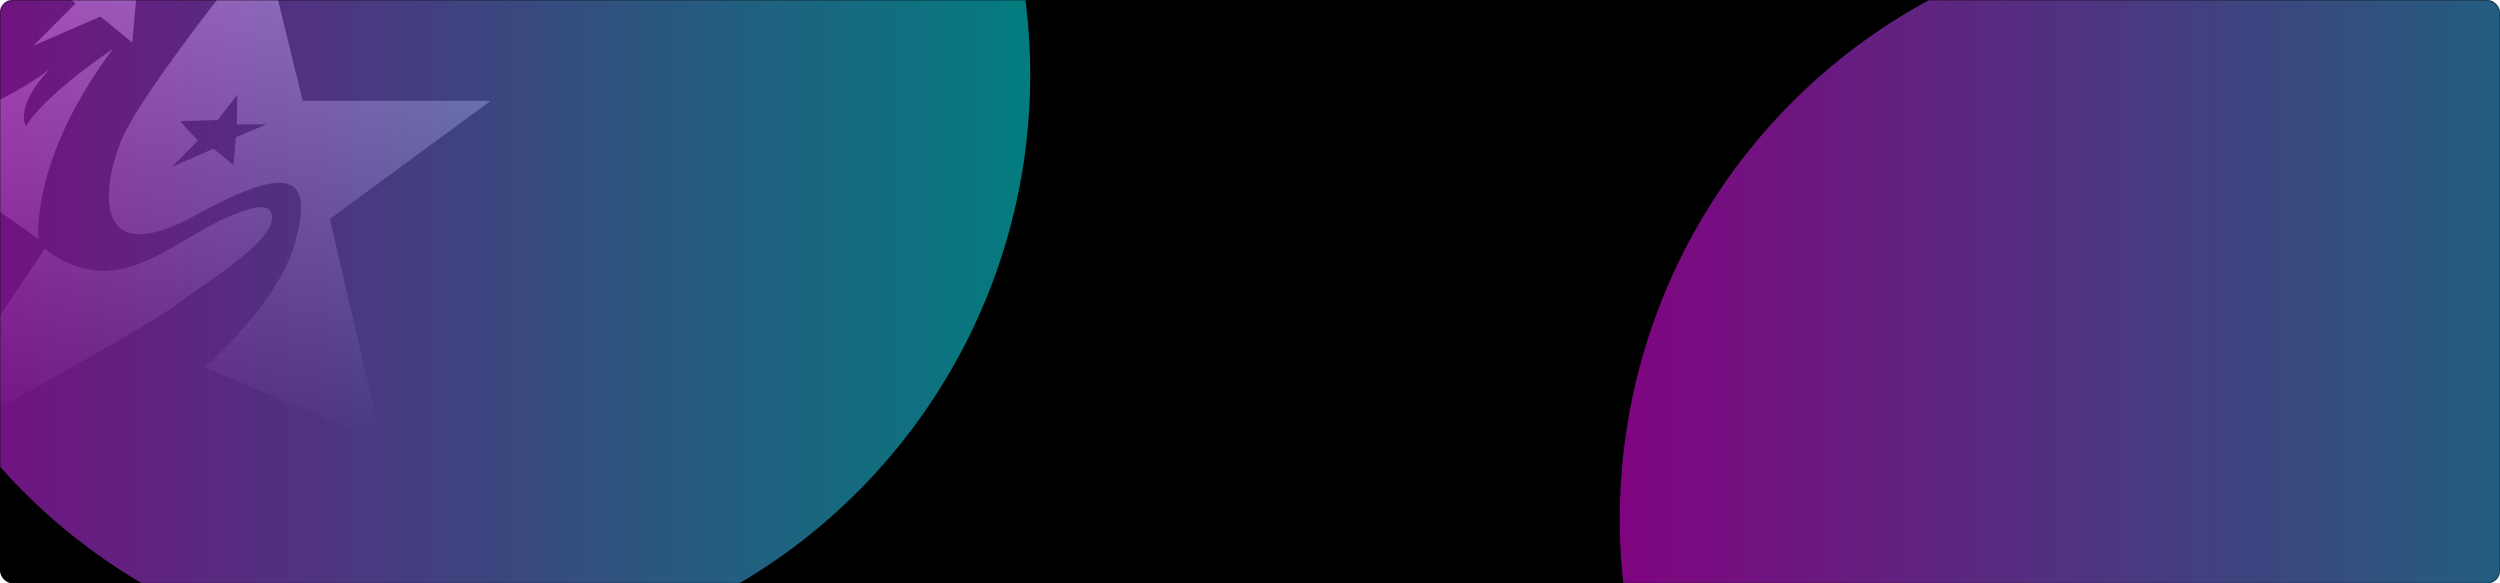 <svg width="1200" height="280" viewBox="0 0 1200 280" fill="none" xmlns="http://www.w3.org/2000/svg">
<rect width="1200" height="280" rx="6" fill="black"/>
<mask id="mask0_147_6432" style="mask-type:alpha" maskUnits="userSpaceOnUse" x="0" y="0" width="1200" height="280">
<rect width="1200" height="280" rx="6" fill="black"/>
</mask>
<g mask="url(#mask0_147_6432)">
<path fill-rule="evenodd" clip-rule="evenodd" d="M104.534 57.579L113.879 45.514L113.893 45.5L113.674 59.715H127.757L113.264 65.886L112.065 79.18L102.53 71.399L82.421 80.13L95.057 67.495L86.399 58.223L104.534 57.579ZM145.292 48.424L126.573 -28.207C126.573 -28.207 67.153 44.125 57.691 68.679C48.215 93.219 46.065 129.809 94.282 103.12C142.499 76.416 149.811 86.755 141.636 116.457C133.461 146.159 98.157 176.3 98.157 176.3L183.403 212.467L158.293 105.153L235.495 48.424H145.292ZM51.439 -10.777L66.298 -25.621L66.064 -10.777H88.629L65.42 -0.891L63.49 20.417L48.222 7.957L16.004 21.938L36.245 1.683L22.381 -10.777H51.439ZM21.505 119.479L21.51 119.471H21.495L21.505 119.479ZM21.505 119.479L-46.947 221.506C-46.947 221.506 69.726 157.787 83.503 147.024C86.481 144.696 90.613 141.842 95.201 138.671C111.831 127.18 134.464 111.539 129.994 101.82C128.072 97.633 121.035 99.94 116.088 101.562L115.793 101.659C106.962 104.545 98.469 109.558 89.975 114.573C68.904 127.012 47.818 139.459 21.505 119.479ZM54.245 23.465L54.216 23.484L54.23 23.465H54.245ZM12.478 60.494C22.205 44.833 53.135 24.203 54.216 23.484C14.19 76.853 18.488 114.736 18.488 114.736L-62.019 57.905C-23.688 69.956 23.665 33.366 23.665 33.366C6.452 51.88 12.478 60.494 12.478 60.494Z" fill="url(#paint0_linear_147_6432)"/>
<g opacity="0.5" filter="url(#filter0_f_147_6432)">
<circle cx="1060.5" cy="249" r="283" fill="url(#paint1_linear_147_6432)"/>
</g>
<g opacity="0.5" filter="url(#filter1_f_147_6432)">
<circle cx="211.5" cy="36" r="283" fill="url(#paint2_linear_147_6432)"/>
</g>
</g>
<defs>
<filter id="filter0_f_147_6432" x="577.5" y="-234" width="966" height="966" filterUnits="userSpaceOnUse" color-interpolation-filters="sRGB">
<feFlood flood-opacity="0" result="BackgroundImageFix"/>
<feBlend mode="normal" in="SourceGraphic" in2="BackgroundImageFix" result="shape"/>
<feGaussianBlur stdDeviation="100" result="effect1_foregroundBlur_147_6432"/>
</filter>
<filter id="filter1_f_147_6432" x="-271.5" y="-447" width="966" height="966" filterUnits="userSpaceOnUse" color-interpolation-filters="sRGB">
<feFlood flood-opacity="0" result="BackgroundImageFix"/>
<feBlend mode="normal" in="SourceGraphic" in2="BackgroundImageFix" result="shape"/>
<feGaussianBlur stdDeviation="100" result="effect1_foregroundBlur_147_6432"/>
</filter>
<linearGradient id="paint0_linear_147_6432" x1="143.873" y1="-28.207" x2="143.873" y2="212.467" gradientUnits="userSpaceOnUse">
<stop stop-color="white" stop-opacity="0.5"/>
<stop offset="1" stop-color="white" stop-opacity="0"/>
</linearGradient>
<linearGradient id="paint1_linear_147_6432" x1="777.5" y1="249" x2="1343.5" y2="249" gradientUnits="userSpaceOnUse">
<stop stop-color="#FF08FF"/>
<stop offset="1" stop-color="#05F8FE"/>
</linearGradient>
<linearGradient id="paint2_linear_147_6432" x1="-71.5" y1="36" x2="494.5" y2="36" gradientUnits="userSpaceOnUse">
<stop stop-color="#FF08FF"/>
<stop offset="1" stop-color="#05F8FE"/>
</linearGradient>
</defs>
</svg>
